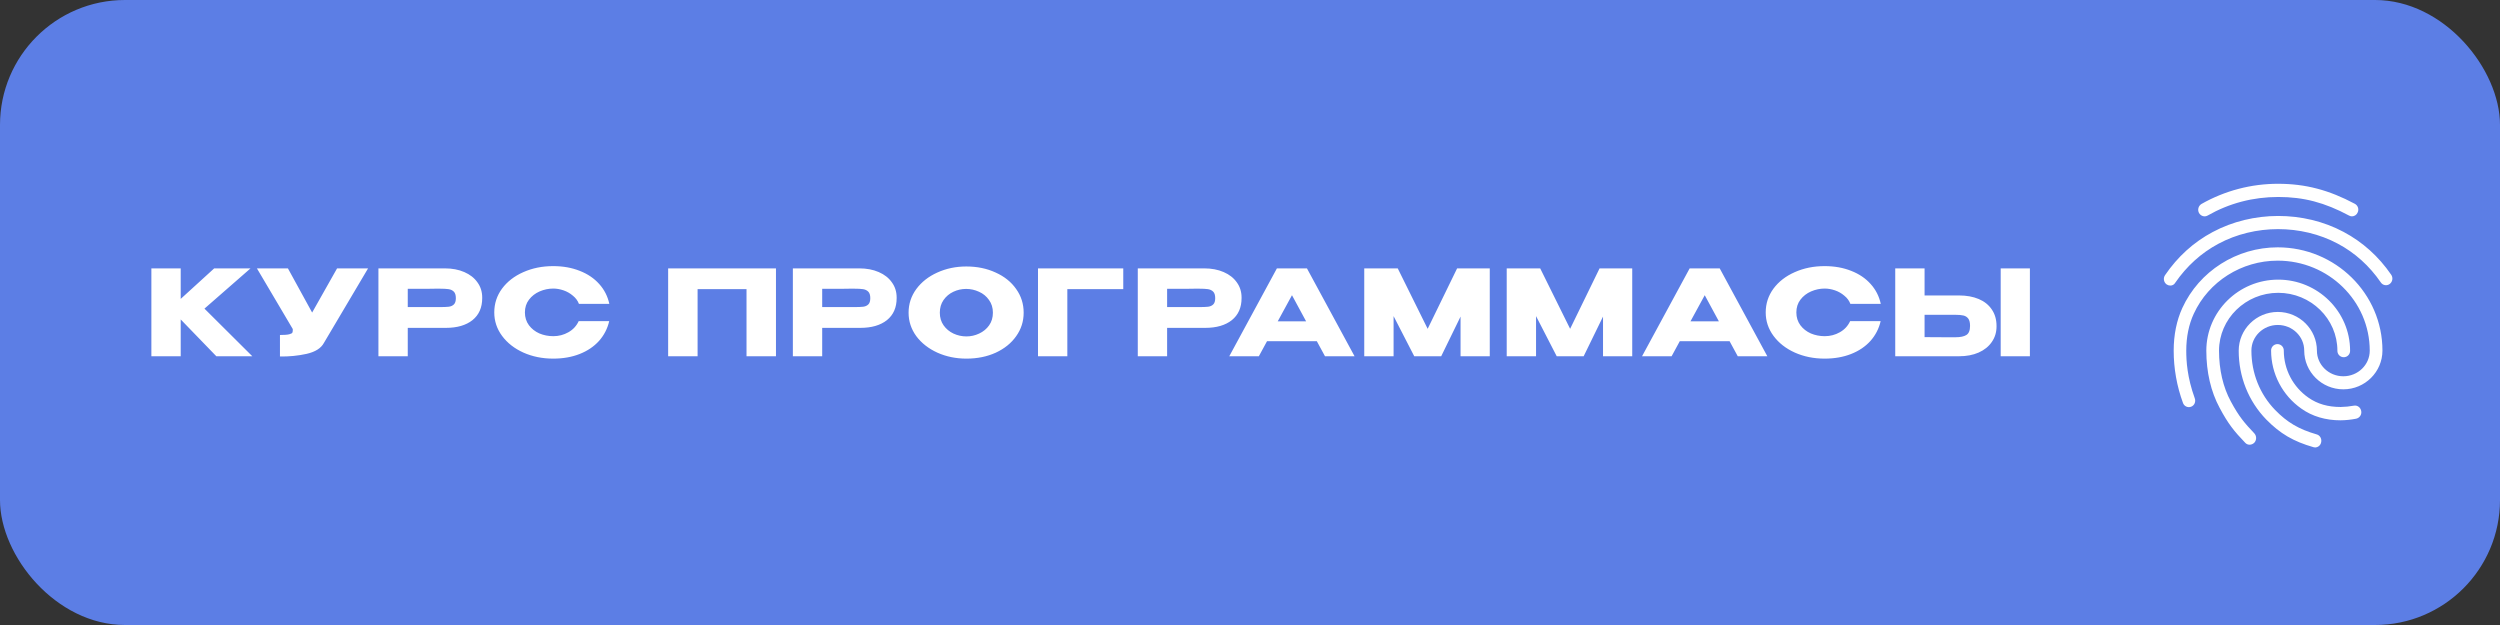 <?xml version="1.0" encoding="UTF-8"?> <svg xmlns="http://www.w3.org/2000/svg" width="400" height="100" viewBox="0 0 400 100" fill="none"><rect x="0" y="0" width="400" height="100" fill="#333333" stroke="none"/> <rect width="400" height="100" rx="20" fill="#5C7EE5"></rect> <path d="M376.316 34.617C376.151 34.617 375.99 34.573 375.848 34.49C371.948 32.402 368.575 31.516 364.532 31.516C360.509 31.516 356.69 32.507 353.215 34.49C352.724 34.768 352.119 34.574 351.834 34.065C351.707 33.819 351.678 33.533 351.754 33.267C351.829 33.001 352.003 32.773 352.241 32.63C355.988 30.505 360.224 29.394 364.532 29.406C368.859 29.406 372.638 30.398 376.783 32.613C377.025 32.746 377.205 32.968 377.285 33.232C377.365 33.496 377.338 33.781 377.21 34.026C377.133 34.2 377.008 34.347 376.849 34.452C376.691 34.557 376.506 34.614 376.316 34.617ZM347.242 45.691C347.031 45.689 346.826 45.623 346.654 45.501C346.429 45.334 346.279 45.087 346.233 44.812C346.188 44.536 346.251 44.254 346.409 44.024C348.421 41.071 350.98 38.751 354.028 37.127C360.407 33.713 368.575 33.688 374.975 37.106C378.023 38.73 380.582 41.029 382.594 43.961C382.752 44.191 382.814 44.473 382.769 44.748C382.723 45.024 382.573 45.271 382.349 45.438C382.241 45.519 382.117 45.577 381.985 45.608C381.854 45.639 381.717 45.643 381.584 45.619C381.45 45.596 381.323 45.545 381.21 45.47C381.098 45.395 381.001 45.298 380.927 45.184C379.099 42.527 376.783 40.438 374.04 38.983C368.21 35.882 360.753 35.882 354.943 39.004C352.179 40.481 349.863 42.59 348.035 45.244C347.956 45.384 347.841 45.499 347.701 45.578C347.561 45.657 347.403 45.696 347.242 45.691ZM359.94 71.154C359.806 71.156 359.673 71.128 359.55 71.074C359.427 71.019 359.318 70.939 359.229 70.838C357.461 68.999 356.503 67.815 355.146 65.266C353.739 62.671 353.012 59.507 353.012 56.111C353.012 49.846 358.173 44.742 364.512 44.742C370.852 44.742 376.015 49.846 376.015 56.111C376.019 56.247 375.996 56.382 375.947 56.509C375.897 56.636 375.823 56.751 375.728 56.849C375.634 56.946 375.52 57.024 375.395 57.077C375.27 57.13 375.136 57.157 375 57.157C374.864 57.157 374.729 57.13 374.604 57.077C374.479 57.024 374.365 56.946 374.271 56.849C374.176 56.751 374.102 56.636 374.053 56.509C374.003 56.382 373.98 56.247 373.984 56.111C373.984 51.006 369.737 46.851 364.516 46.851C359.296 46.851 355.044 51.006 355.044 56.111C355.044 59.149 355.694 61.954 356.933 64.232C358.234 66.658 359.13 67.692 360.692 69.337C360.878 69.542 360.98 69.808 360.98 70.084C360.98 70.36 360.878 70.626 360.692 70.831C360.493 71.032 360.223 71.148 359.94 71.154ZM374.508 67.252C372.09 67.252 369.957 66.619 368.21 65.375C366.721 64.331 365.505 62.946 364.664 61.334C363.822 59.722 363.381 57.932 363.376 56.115C363.37 55.978 363.392 55.841 363.44 55.713C363.489 55.584 363.563 55.467 363.658 55.368C363.753 55.269 363.867 55.191 363.993 55.137C364.119 55.083 364.255 55.055 364.392 55.055C364.529 55.055 364.664 55.083 364.79 55.137C364.917 55.191 365.031 55.269 365.125 55.368C365.22 55.467 365.294 55.584 365.343 55.713C365.391 55.841 365.413 55.978 365.408 56.115C365.411 57.591 365.771 59.045 366.457 60.352C367.144 61.66 368.135 62.782 369.349 63.624C370.791 64.636 372.478 65.118 374.51 65.118C375.217 65.106 375.923 65.035 376.619 64.907C377.167 64.802 377.696 65.181 377.797 65.772C377.848 66.045 377.789 66.326 377.633 66.556C377.477 66.785 377.237 66.943 376.964 66.996C376.155 67.155 375.333 67.24 374.508 67.249V67.252ZM370.424 71.594C370.334 71.59 370.246 71.576 370.16 71.552C366.929 70.624 364.816 69.379 362.601 67.122C359.756 64.19 358.193 60.288 358.193 56.111C358.193 52.694 360.996 49.91 364.45 49.91C367.903 49.91 370.707 52.694 370.707 56.111C370.707 58.368 372.597 60.203 374.933 60.203C377.269 60.203 379.159 58.368 379.159 56.111C379.159 48.159 372.556 41.704 364.429 41.704C358.659 41.704 353.377 45.037 351.001 50.205C350.21 51.913 349.802 53.917 349.802 56.111C349.802 57.756 349.943 60.351 351.162 63.726C351.366 64.274 351.102 64.886 350.573 65.076C350.448 65.124 350.314 65.146 350.18 65.14C350.046 65.135 349.914 65.103 349.792 65.045C349.671 64.988 349.562 64.906 349.473 64.806C349.384 64.706 349.316 64.588 349.274 64.461C348.293 61.786 347.791 58.96 347.79 56.111C347.79 53.58 348.258 51.277 349.172 49.277C351.874 43.388 357.868 39.574 364.429 39.574C373.674 39.574 381.191 46.977 381.191 56.09C381.191 59.507 378.387 62.292 374.933 62.292C371.479 62.292 368.675 59.507 368.675 56.09C368.676 53.833 366.787 51.994 364.45 51.994C362.114 51.994 360.225 53.829 360.225 56.087C360.225 59.69 361.566 63.069 364.024 65.6C365.958 67.583 367.804 68.676 370.668 69.502C371.216 69.65 371.521 70.24 371.379 70.789C371.335 71.011 371.216 71.212 371.042 71.359C370.869 71.505 370.65 71.588 370.424 71.594Z" fill="white"></path> <path d="M32.713 49.381L40.37 57H34.613L28.913 51.11V57H24.22V42.94H28.913V47.823L34.271 42.94H40.085L32.713 49.381ZM58.891 42.94L51.823 54.872C51.367 55.721 50.442 56.303 49.049 56.62C47.668 56.924 46.249 57.063 44.793 57.038V53.599C45.489 53.599 45.983 53.561 46.275 53.485C46.579 53.409 46.75 53.314 46.788 53.2C46.838 53.086 46.857 52.902 46.845 52.649L41.107 42.94H46.066L49.942 50.008L53.932 42.94H58.891ZM71.169 42.94C72.347 42.94 73.385 43.136 74.285 43.529C75.197 43.922 75.9 44.473 76.394 45.182C76.9 45.879 77.154 46.689 77.154 47.614V47.69C77.154 49.21 76.634 50.388 75.596 51.224C74.557 52.047 73.138 52.459 71.34 52.459H65.241V57H60.548V42.94H71.169ZM70.333 49.134C70.991 49.134 71.479 49.115 71.796 49.077C72.125 49.039 72.397 48.919 72.613 48.716C72.828 48.513 72.936 48.178 72.936 47.709C72.936 47.228 72.828 46.879 72.613 46.664C72.397 46.449 72.119 46.316 71.777 46.265C71.435 46.214 70.953 46.189 70.333 46.189H69.706C69.452 46.189 69.009 46.195 68.376 46.208C67.742 46.208 66.697 46.208 65.241 46.208V49.134H70.314H70.333ZM79.083 49.989C79.083 48.583 79.495 47.316 80.318 46.189C81.154 45.062 82.288 44.181 83.719 43.548C85.163 42.902 86.759 42.579 88.507 42.579C90.078 42.579 91.496 42.832 92.763 43.339C94.03 43.833 95.068 44.536 95.879 45.448C96.69 46.347 97.228 47.405 97.494 48.621H92.63C92.44 48.114 92.117 47.677 91.661 47.31C91.218 46.93 90.717 46.645 90.16 46.455C89.603 46.265 89.058 46.17 88.526 46.17C87.779 46.17 87.05 46.322 86.341 46.626C85.644 46.93 85.074 47.373 84.631 47.956C84.2 48.526 83.985 49.204 83.985 49.989C83.985 50.774 84.2 51.458 84.631 52.041C85.062 52.611 85.619 53.048 86.303 53.352C87 53.643 87.741 53.789 88.526 53.789C89.4 53.789 90.204 53.58 90.939 53.162C91.686 52.744 92.237 52.149 92.592 51.376H97.475C97.196 52.579 96.652 53.637 95.841 54.549C95.03 55.448 93.998 56.145 92.744 56.639C91.49 57.133 90.078 57.38 88.507 57.38C86.772 57.38 85.182 57.057 83.738 56.411C82.307 55.765 81.173 54.878 80.337 53.751C79.501 52.624 79.083 51.37 79.083 49.989ZM124.155 42.94V57H119.443V46.265H111.615V57H106.903V42.94H124.155ZM137.479 42.94C138.657 42.94 139.695 43.136 140.595 43.529C141.507 43.922 142.21 44.473 142.704 45.182C143.21 45.879 143.464 46.689 143.464 47.614V47.69C143.464 49.21 142.944 50.388 141.906 51.224C140.867 52.047 139.448 52.459 137.65 52.459H131.551V57H126.858V42.94H137.479ZM136.643 49.134C137.301 49.134 137.789 49.115 138.106 49.077C138.435 49.039 138.707 48.919 138.923 48.716C139.138 48.513 139.246 48.178 139.246 47.709C139.246 47.228 139.138 46.879 138.923 46.664C138.707 46.449 138.429 46.316 138.087 46.265C137.745 46.214 137.263 46.189 136.643 46.189H136.016C135.762 46.189 135.319 46.195 134.686 46.208C134.052 46.208 133.007 46.208 131.551 46.208V49.134H136.624H136.643ZM154.608 42.636C156.343 42.636 157.908 42.959 159.301 43.605C160.707 44.238 161.803 45.119 162.588 46.246C163.386 47.361 163.785 48.621 163.785 50.027C163.785 51.42 163.386 52.674 162.588 53.789C161.803 54.904 160.713 55.784 159.32 56.43C157.927 57.063 156.362 57.38 154.627 57.38C152.955 57.38 151.41 57.063 149.991 56.43C148.572 55.784 147.445 54.904 146.609 53.789C145.786 52.662 145.374 51.408 145.374 50.027C145.374 48.634 145.786 47.373 146.609 46.246C147.445 45.119 148.566 44.238 149.972 43.605C151.391 42.959 152.936 42.636 154.608 42.636ZM154.627 53.827C155.336 53.827 156.014 53.675 156.66 53.371C157.319 53.067 157.851 52.63 158.256 52.06C158.661 51.49 158.864 50.812 158.864 50.027C158.864 49.242 158.655 48.564 158.237 47.994C157.832 47.411 157.3 46.974 156.641 46.683C155.982 46.379 155.298 46.227 154.589 46.227C153.867 46.227 153.183 46.379 152.537 46.683C151.891 46.987 151.365 47.43 150.96 48.013C150.567 48.583 150.371 49.254 150.371 50.027C150.371 50.812 150.574 51.49 150.979 52.06C151.384 52.63 151.91 53.067 152.556 53.371C153.215 53.675 153.905 53.827 154.627 53.827ZM179.722 42.94V46.265H170.773V57H166.08V42.94H179.722ZM192.666 42.94C193.844 42.94 194.883 43.136 195.782 43.529C196.694 43.922 197.397 44.473 197.891 45.182C198.398 45.879 198.651 46.689 198.651 47.614V47.69C198.651 49.21 198.132 50.388 197.093 51.224C196.054 52.047 194.636 52.459 192.837 52.459H186.738V57H182.045V42.94H192.666ZM191.83 49.134C192.489 49.134 192.976 49.115 193.293 49.077C193.622 49.039 193.895 48.919 194.11 48.716C194.325 48.513 194.433 48.178 194.433 47.709C194.433 47.228 194.325 46.879 194.11 46.664C193.895 46.449 193.616 46.316 193.274 46.265C192.932 46.214 192.451 46.189 191.83 46.189H191.203C190.95 46.189 190.506 46.195 189.873 46.208C189.24 46.208 188.195 46.208 186.738 46.208V49.134H191.811H191.83ZM216.73 57H211.999L210.688 54.587H202.727L201.416 57H196.685L204.304 42.94H209.111L216.73 57ZM206.717 47.234L204.437 51.414H208.978L206.717 47.234ZM238.363 42.94V57H233.689V50.654L230.592 57H226.279L222.973 50.578V57H218.28V42.94H223.638L228.426 52.611L233.138 42.94H238.363ZM261.157 42.94V57H256.483V50.654L253.386 57H249.073L245.767 50.578V57H241.074V42.94H246.432L251.22 52.611L255.932 42.94H261.157ZM282.772 57H278.041L276.73 54.587H268.769L267.458 57H262.727L270.346 42.94H275.153L282.772 57ZM272.759 47.234L270.479 51.414H275.02L272.759 47.234ZM282.514 49.989C282.514 48.583 282.925 47.316 283.749 46.189C284.585 45.062 285.718 44.181 287.15 43.548C288.594 42.902 290.19 42.579 291.938 42.579C293.508 42.579 294.927 42.832 296.194 43.339C297.46 43.833 298.499 44.536 299.31 45.448C300.12 46.347 300.659 47.405 300.925 48.621H296.061C295.871 48.114 295.548 47.677 295.092 47.31C294.648 46.93 294.148 46.645 293.591 46.455C293.033 46.265 292.489 46.17 291.957 46.17C291.209 46.17 290.481 46.322 289.772 46.626C289.075 46.93 288.505 47.373 288.062 47.956C287.631 48.526 287.416 49.204 287.416 49.989C287.416 50.774 287.631 51.458 288.062 52.041C288.492 52.611 289.05 53.048 289.734 53.352C290.43 53.643 291.171 53.789 291.957 53.789C292.831 53.789 293.635 53.58 294.37 53.162C295.117 52.744 295.668 52.149 296.023 51.376H300.906C300.627 52.579 300.082 53.637 299.272 54.549C298.461 55.448 297.429 56.145 296.175 56.639C294.921 57.133 293.508 57.38 291.938 57.38C290.202 57.38 288.613 57.057 287.169 56.411C285.737 55.765 284.604 54.878 283.768 53.751C282.932 52.624 282.514 51.37 282.514 49.989ZM313.441 47.272C314.644 47.272 315.695 47.462 316.595 47.842C317.494 48.222 318.191 48.779 318.685 49.514C319.191 50.249 319.445 51.129 319.445 52.155V52.231C319.445 53.168 319.191 53.998 318.685 54.72C318.191 55.442 317.488 56.006 316.576 56.411C315.676 56.804 314.638 57 313.46 57H303.238V42.94H307.931V47.272H313.441ZM320.11 57V42.94H324.784V57H320.11ZM312.871 53.96C313.656 53.96 314.239 53.84 314.619 53.599C315.011 53.358 315.208 52.871 315.208 52.136C315.208 51.617 315.113 51.23 314.923 50.977C314.733 50.724 314.479 50.559 314.163 50.483C313.846 50.407 313.415 50.369 312.871 50.369H312.852H307.931V53.941C309.425 53.941 310.47 53.947 311.066 53.96C311.674 53.96 312.085 53.96 312.301 53.96H312.871Z" fill="white"></path> </svg> 
